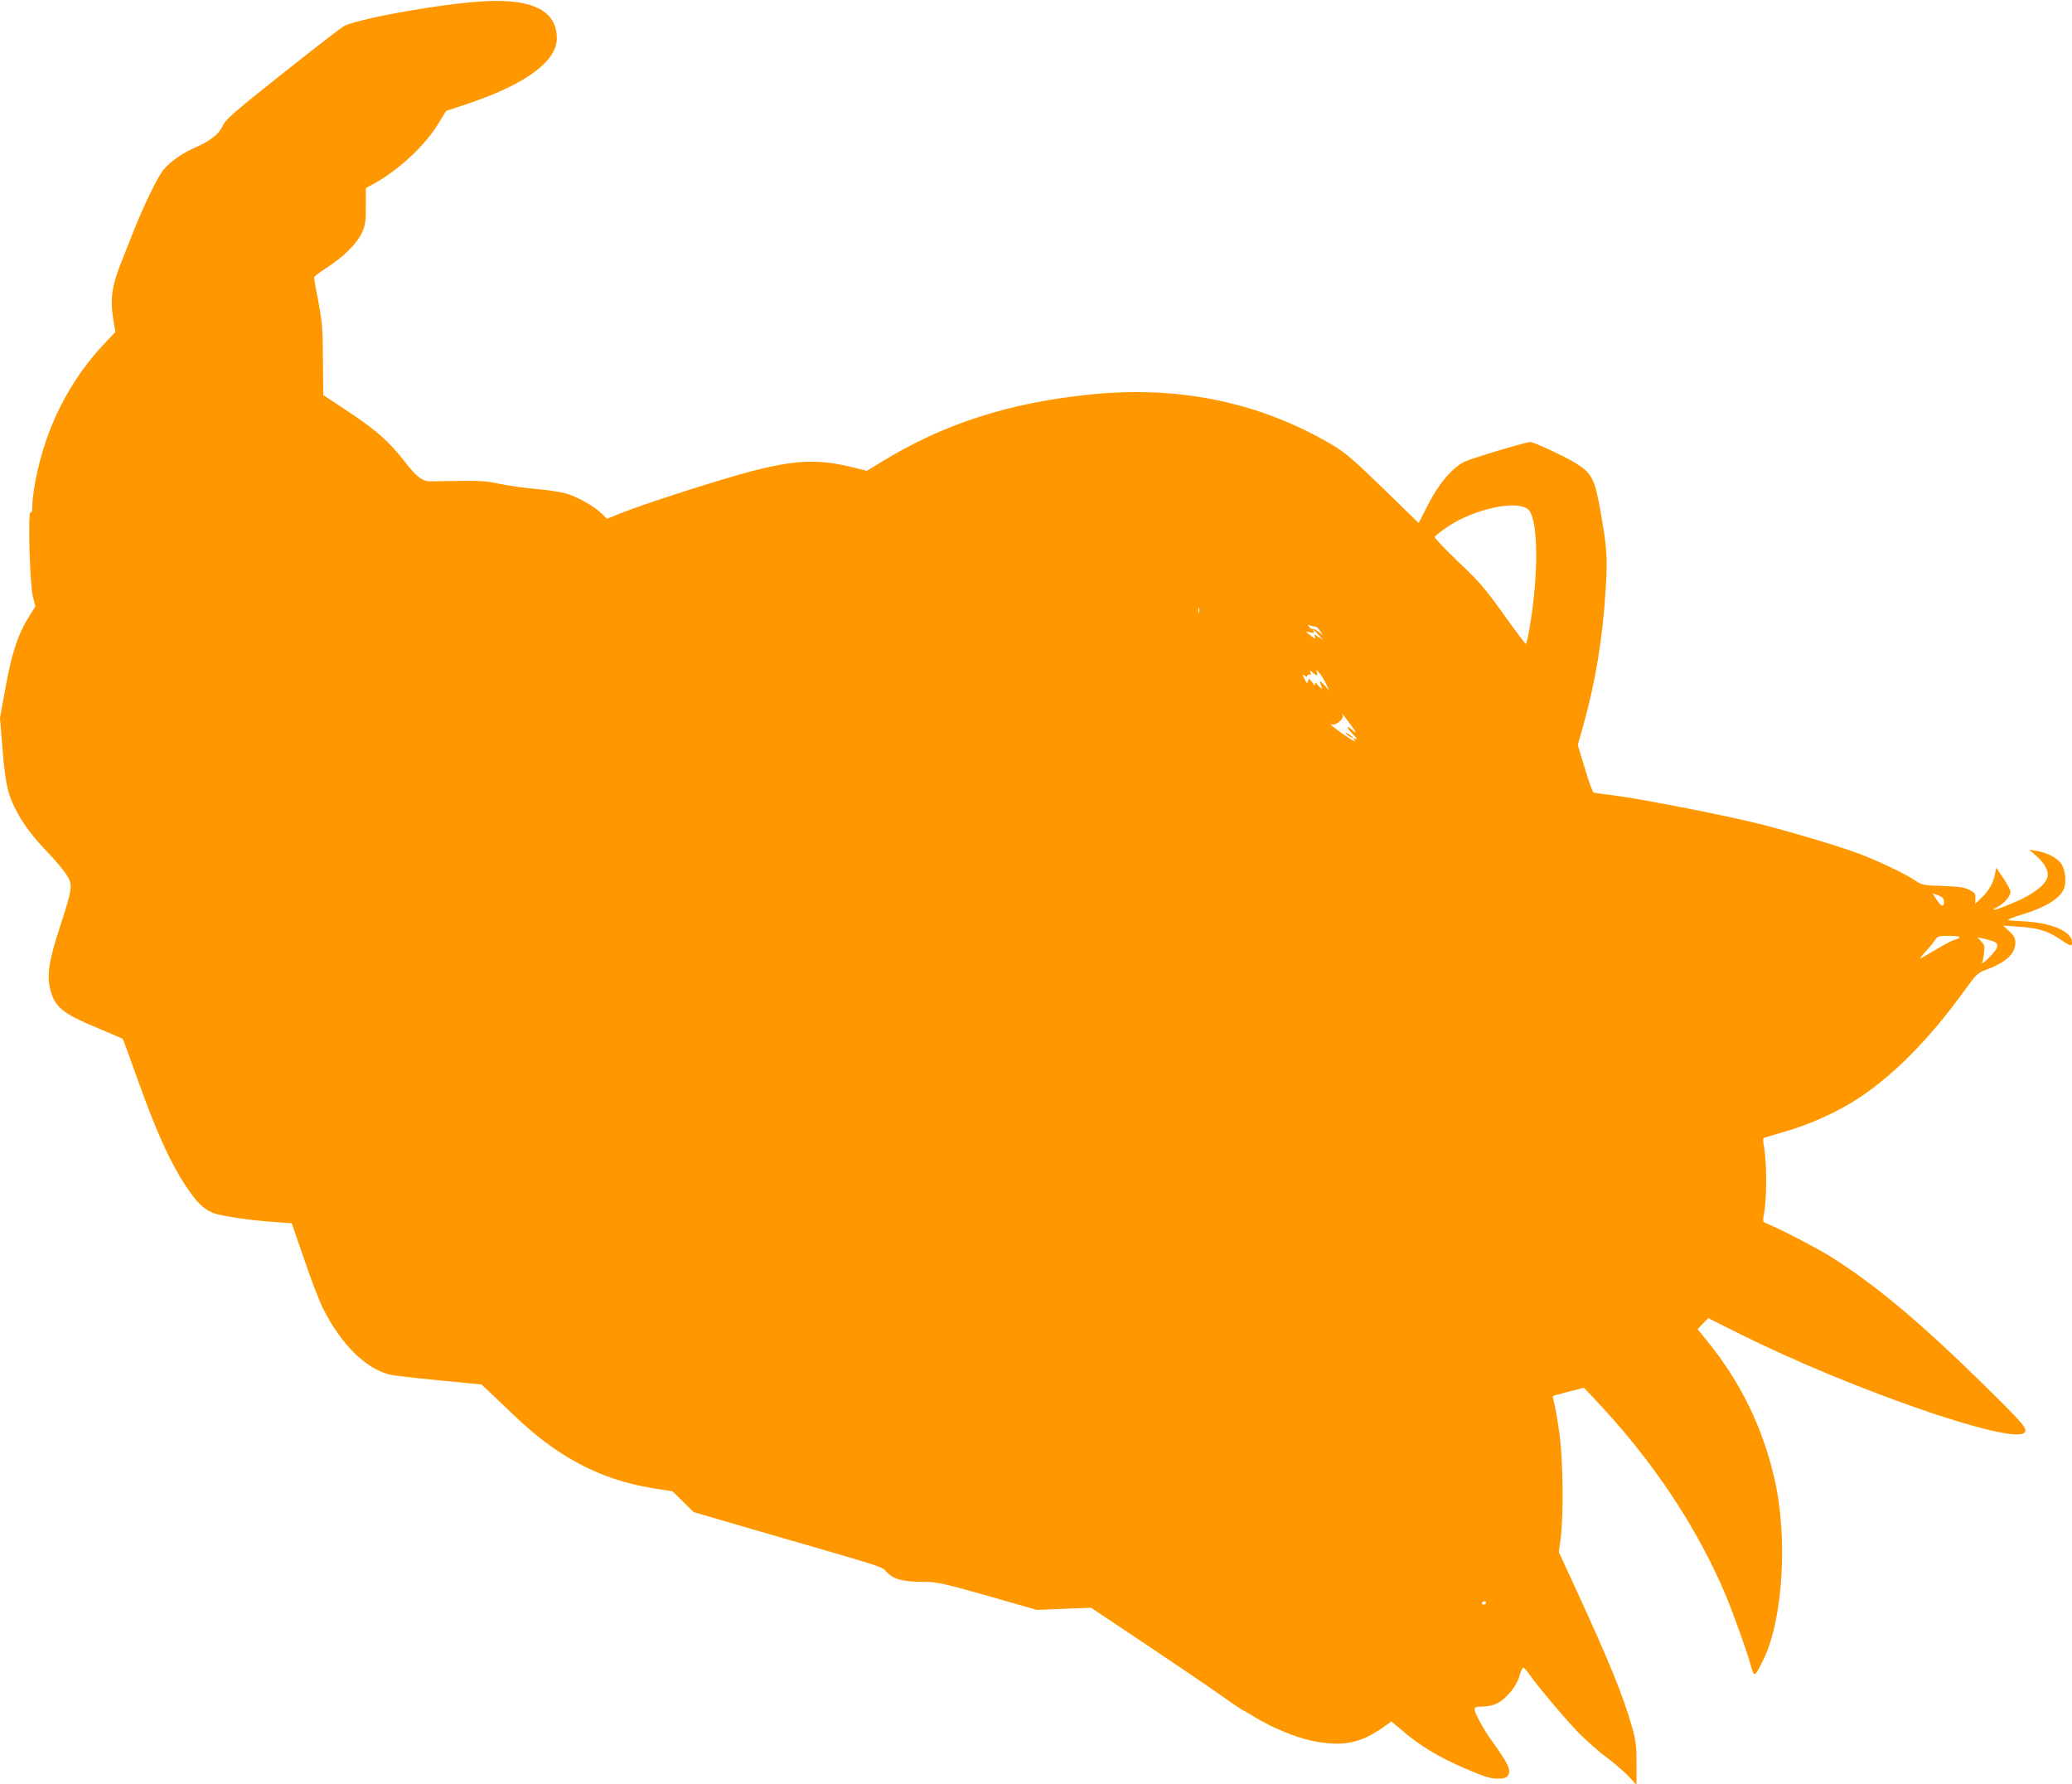 <?xml version="1.0" standalone="no"?>
<!DOCTYPE svg PUBLIC "-//W3C//DTD SVG 20010904//EN"
 "http://www.w3.org/TR/2001/REC-SVG-20010904/DTD/svg10.dtd">
<svg version="1.0" xmlns="http://www.w3.org/2000/svg"
 width="1280pt" height="1102pt" viewBox="0 0 1280 1102"
 preserveAspectRatio="xMidYMid meet">
<g transform="translate(0,1102) scale(0.1,-0.1)"
fill="#ff9800" stroke="none">
<path d="M3005 11013 c-243 -11 -744 -98 -875 -151 -14 -6 -184 -137 -379
-292 -315 -250 -357 -287 -376 -329 -24 -50 -74 -90 -169 -132 -80 -35 -151
-85 -195 -136 -38 -45 -124 -223 -196 -406 -13 -34 -40 -102 -60 -152 -66
-163 -76 -237 -54 -375 l12 -70 -67 -71 c-217 -229 -364 -520 -426 -843 -11
-56 -20 -125 -20 -154 0 -37 -3 -51 -11 -46 -18 11 -5 -444 14 -521 l16 -60
-38 -60 c-68 -108 -107 -223 -146 -435 l-35 -195 16 -195 c17 -214 34 -286 91
-389 43 -80 100 -154 193 -251 39 -41 88 -99 107 -127 45 -67 44 -80 -37 -328
-71 -218 -83 -305 -56 -399 29 -98 78 -137 276 -220 91 -38 166 -70 168 -72 2
-1 48 -127 103 -281 110 -305 194 -489 288 -630 67 -99 104 -137 166 -164 43
-18 227 -46 389 -57 l98 -7 78 -225 c42 -124 94 -259 115 -300 111 -221 259
-369 410 -409 22 -6 159 -22 305 -36 l265 -26 50 -47 c28 -26 95 -90 150 -143
269 -258 531 -396 850 -449 l130 -21 65 -64 65 -64 350 -102 c883 -256 806
-231 845 -271 43 -43 102 -58 229 -58 80 0 114 -8 392 -86 l304 -87 168 7 168
6 332 -222 c183 -122 391 -263 464 -315 72 -51 134 -93 136 -93 3 0 37 -20 77
-44 107 -66 250 -125 353 -147 185 -38 296 -18 433 77 l60 42 65 -55 c107 -93
227 -165 384 -233 122 -52 160 -65 203 -65 40 0 57 4 67 18 23 32 4 73 -105
224 -47 65 -100 163 -100 184 0 16 8 19 50 19 31 0 66 8 89 20 57 29 119 104
137 167 8 29 19 53 24 53 5 0 19 -15 31 -32 58 -83 229 -286 312 -371 51 -51
128 -119 172 -151 44 -33 104 -84 133 -114 l52 -56 0 130 c0 114 -4 143 -30
235 -52 184 -141 402 -344 843 l-106 230 11 85 c20 151 15 506 -10 666 -11 77
-25 155 -31 174 -5 19 -8 36 -6 39 2 2 46 14 97 27 l94 24 68 -72 c353 -372
631 -789 809 -1212 45 -108 133 -352 153 -429 22 -80 24 -78 81 39 120 249
150 760 64 1121 -74 315 -211 594 -414 842 l-59 73 33 34 33 34 190 -95 c672
-337 1675 -686 1761 -614 26 21 0 53 -221 270 -413 408 -707 654 -986 826 -84
52 -303 165 -375 194 -32 12 -33 15 -27 49 21 105 21 332 0 443 -5 28 -4 39 6
42 8 2 70 21 139 41 127 37 282 105 393 172 237 143 475 379 707 701 69 95 78
104 130 123 124 46 180 98 180 168 0 26 -8 42 -37 69 l-38 35 96 -6 c121 -9
178 -26 254 -77 68 -46 75 -47 75 -21 0 71 -132 125 -321 132 -35 1 -68 4 -73
7 -5 3 31 17 80 32 141 42 230 94 260 152 22 42 15 125 -14 166 -26 35 -88 67
-152 77 l-45 7 43 -37 c47 -41 72 -82 72 -119 0 -54 -89 -123 -234 -181 -93
-38 -133 -46 -74 -15 42 23 78 65 78 92 0 10 -20 48 -44 84 l-44 65 -7 -37
c-10 -55 -37 -103 -83 -148 l-40 -38 1 33 c2 30 -2 36 -38 54 -31 15 -67 20
-165 23 -119 4 -127 6 -169 34 -59 41 -247 130 -364 172 -124 45 -389 124
-588 175 -191 49 -728 155 -899 177 -69 9 -130 17 -135 19 -6 1 -30 68 -54
148 l-44 146 32 113 c78 279 122 545 141 859 12 184 6 260 -36 489 -33 183
-52 218 -147 278 -66 41 -261 132 -284 132 -28 0 -367 -102 -407 -122 -76 -39
-157 -134 -222 -261 l-60 -117 -220 214 c-188 182 -234 221 -318 271 -441 259
-937 363 -1476 310 -512 -50 -922 -182 -1310 -421 l-85 -52 -72 18 c-238 61
-388 52 -726 -44 -223 -64 -581 -180 -715 -233 l-92 -37 -33 32 c-47 46 -143
100 -216 123 -35 10 -121 24 -190 29 -69 6 -171 20 -226 32 -99 20 -108 21
-426 15 -48 -1 -87 29 -158 121 -93 121 -174 193 -345 307 l-159 105 -2 218
c-1 190 -5 234 -28 357 -15 77 -27 145 -27 151 0 6 34 32 76 59 101 64 188
149 219 216 22 47 25 68 25 166 l0 111 58 32 c149 84 310 234 389 365 l49 80
124 41 c366 122 560 264 560 408 -1 167 -144 242 -435 229z m6437 -3141 c48
-44 62 -275 33 -543 -13 -125 -39 -276 -49 -286 -2 -2 -63 79 -136 181 -116
163 -151 203 -282 327 -82 78 -147 147 -145 153 2 6 35 32 73 58 166 115 439
174 506 110z m-2035 -634 c-3 -7 -5 -2 -5 12 0 14 2 19 5 13 2 -7 2 -19 0 -25z
m718 -88 c7 0 21 -12 30 -27 l18 -27 -28 22 c-15 12 -31 20 -35 17 -4 -3 -14
3 -21 12 -12 15 -12 16 4 10 10 -4 25 -7 32 -7z m21 -51 l29 -32 -30 19 c-27
18 -29 18 -22 1 5 -14 2 -14 -23 5 -37 27 -37 30 -4 22 19 -5 25 -4 20 5 -13
20 0 12 30 -20z m-12 -249 c5 0 5 7 2 16 -14 38 26 -11 51 -60 l25 -51 -32 35
c-21 23 -29 28 -25 15 4 -11 9 -27 12 -35 3 -8 -7 -1 -22 15 -20 23 -25 25
-21 10 4 -14 -1 -11 -16 9 -21 28 -23 28 -28 9 -4 -18 -7 -16 -21 14 -15 29
-15 32 -1 21 12 -10 16 -10 19 0 3 6 10 9 16 5 7 -4 8 0 3 12 -6 18 -6 18 12
2 10 -9 22 -17 26 -17z m198 -290 c48 -64 55 -79 25 -51 -42 38 -42 18 0 -23
25 -24 31 -34 18 -30 -18 7 -19 6 -5 -11 8 -11 -20 5 -63 34 -43 30 -80 58
-84 64 -3 6 -1 7 6 3 17 -11 74 33 66 52 -7 20 -6 18 37 -38z m3666 -1082 c14
-12 16 -44 3 -52 -5 -3 -21 13 -36 35 l-26 41 23 -7 c13 -4 29 -12 36 -17z
m108 -247 c-3 -5 -17 -12 -31 -15 -14 -3 -66 -31 -116 -61 -50 -30 -94 -55
-97 -55 -3 0 10 17 29 38 20 20 46 52 58 70 22 31 25 32 92 32 39 0 68 -4 65
-9z m202 -23 c46 -14 41 -40 -19 -101 -29 -29 -48 -43 -44 -32 4 11 10 39 12
63 5 36 2 47 -18 68 l-24 26 30 -7 c17 -4 45 -11 63 -17z m-3128 -4088 c0 -5
-7 -10 -16 -10 -8 0 -12 5 -9 10 3 6 10 10 16 10 5 0 9 -4 9 -10z"/>
<path d="M8314 6491 c7 -11 46 -35 46 -28 0 3 -12 12 -26 22 -15 9 -23 12 -20
6z"/>
</g>
</svg>
